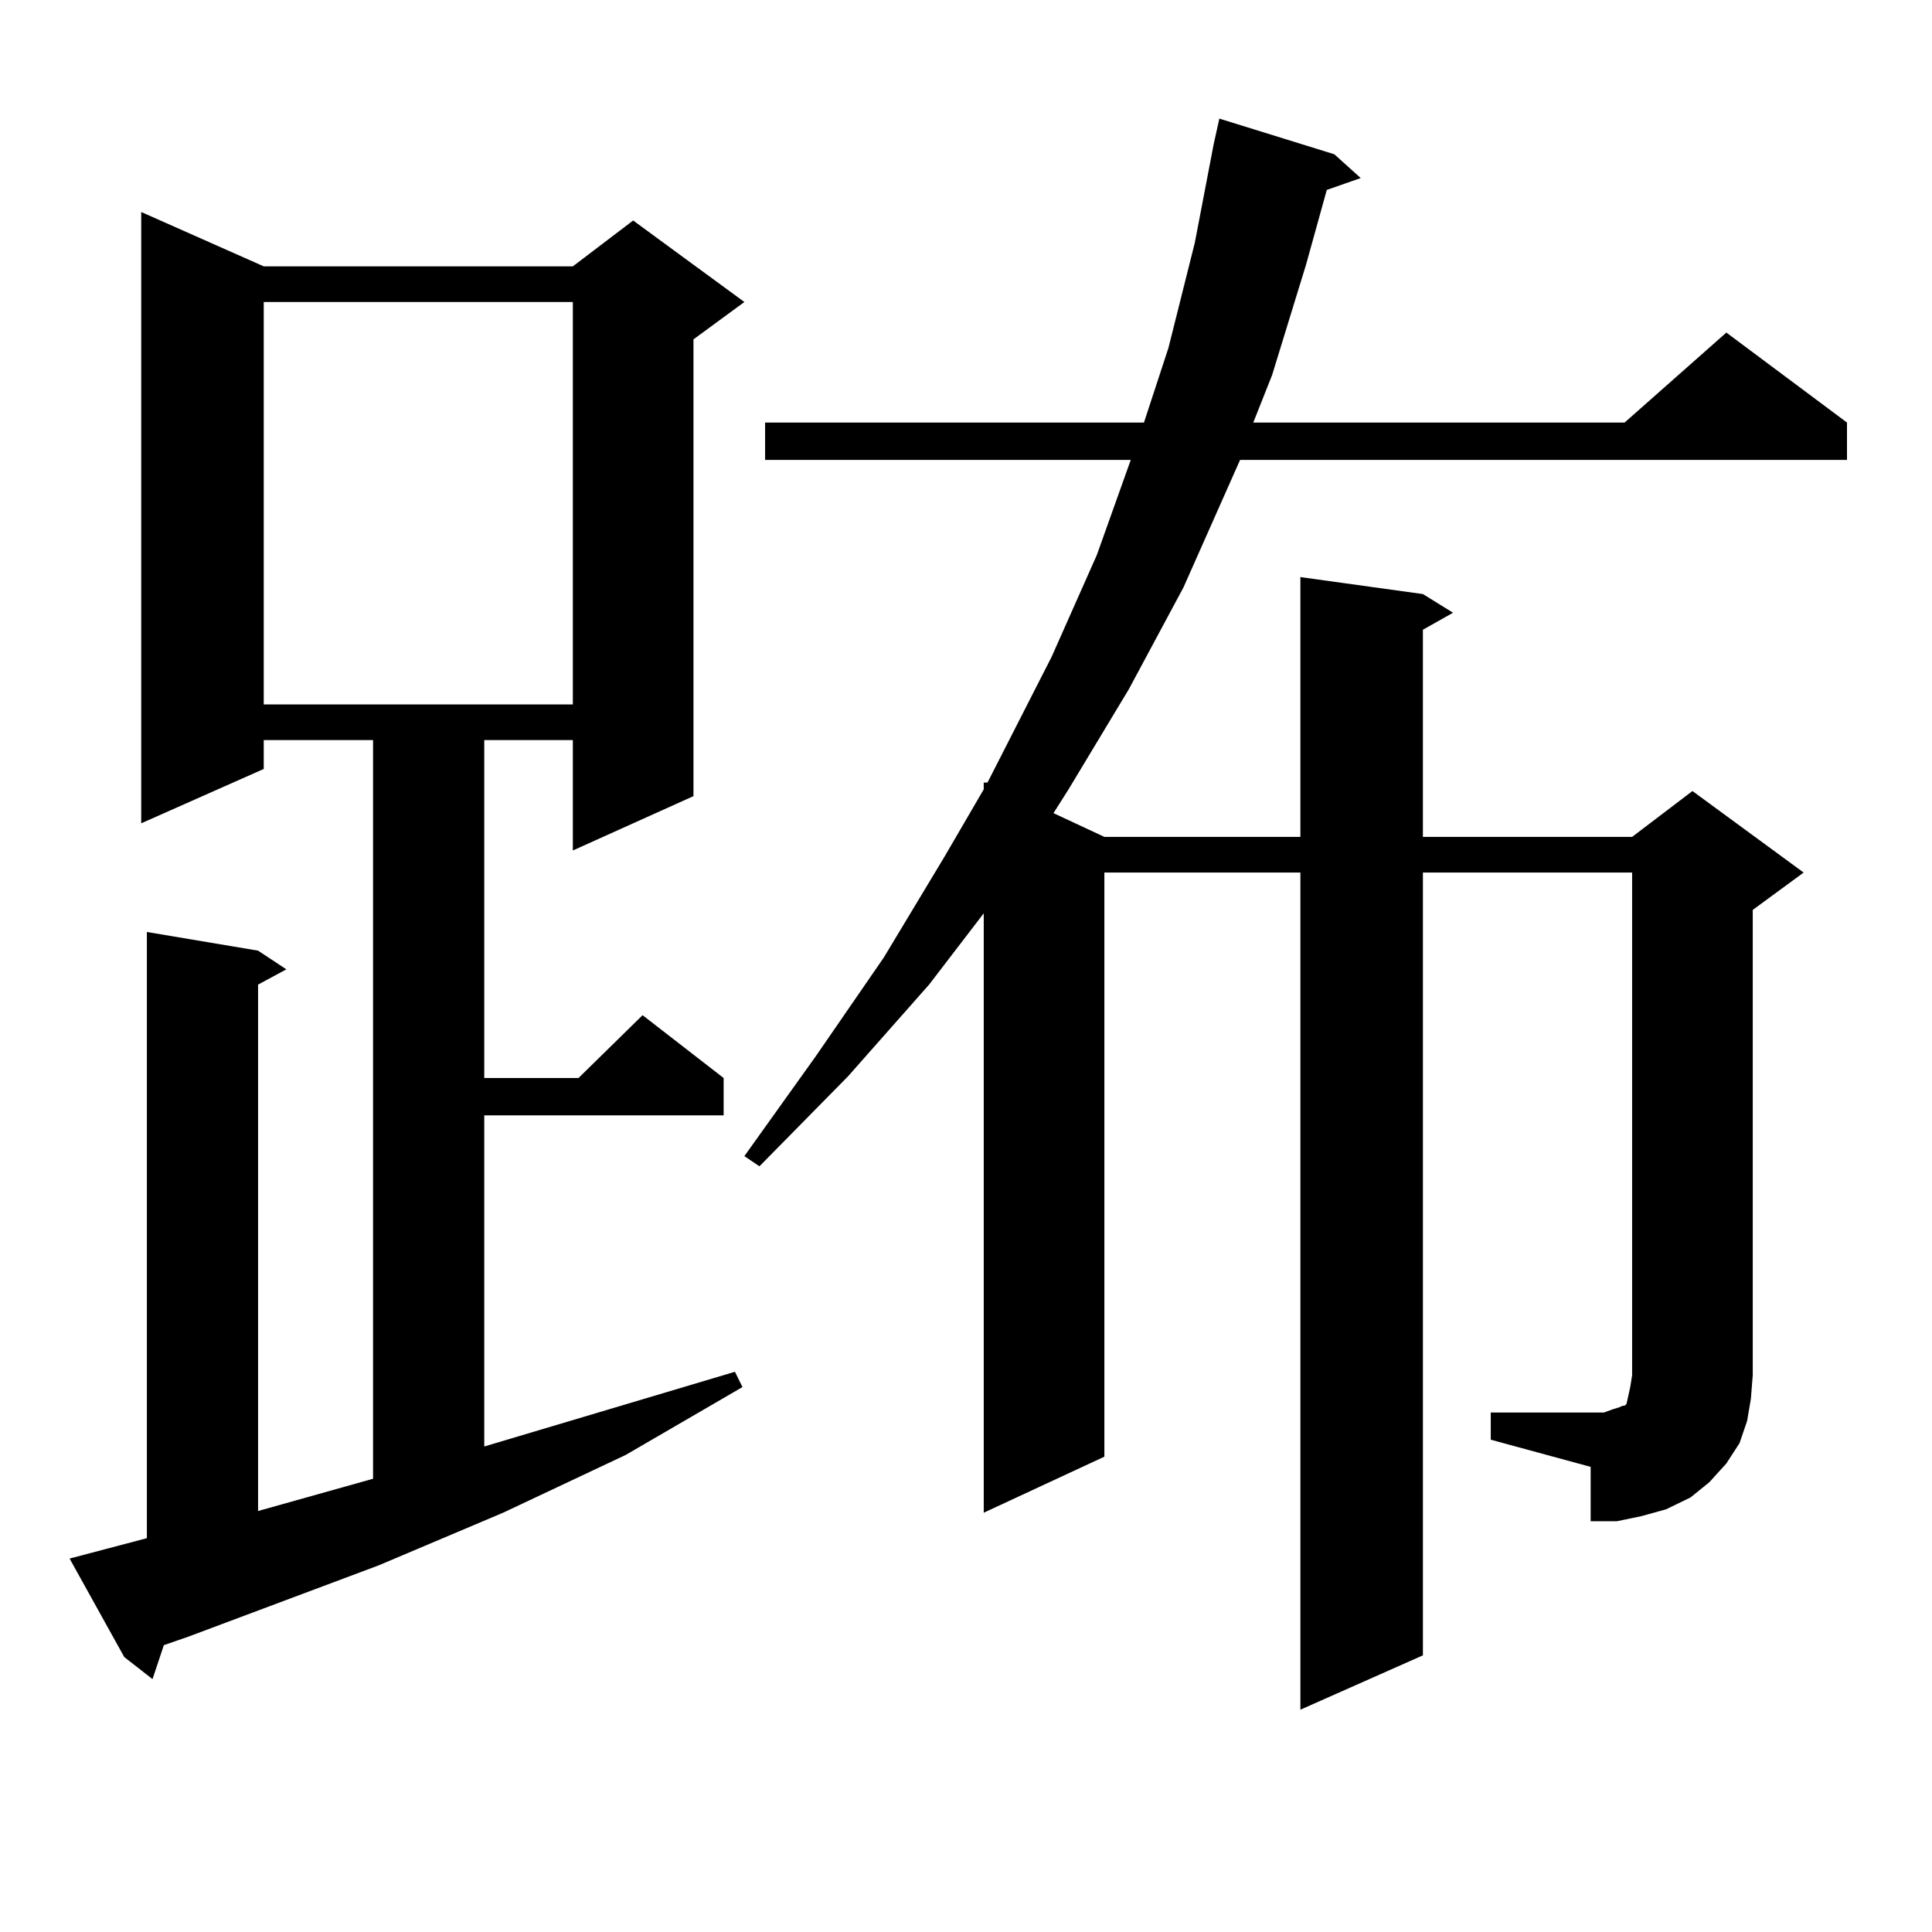 <?xml version="1.0" encoding="utf-8"?>
<!-- Generator: Adobe Illustrator 16.0.0, SVG Export Plug-In . SVG Version: 6.00 Build 0)  -->
<!DOCTYPE svg PUBLIC "-//W3C//DTD SVG 1.1//EN" "http://www.w3.org/Graphics/SVG/1.1/DTD/svg11.dtd">
<svg version="1.1" id="图层_1" xmlns="http://www.w3.org/2000/svg" xmlns:xlink="http://www.w3.org/1999/xlink" x="0px" y="0px"
	 width="1000px" height="1000px" viewBox="0 0 1000 1000" enable-background="new 0 0 1000 1000" xml:space="preserve">
<path d="M36.023,806.707l39.999-10.547v-313.77l57.56,9.668l14.634,9.668l-14.634,7.91v272.461l59.511-16.699V383.074h-56.584
	v14.941l-63.413,28.125V109.734l63.413,28.125h159.996l31.219-23.73l57.56,42.188l-26.341,19.336v236.426l-62.438,28.125v-57.129
	h-45.853v174.902h48.779l33.17-32.52l41.95,32.52v19.336H250.652v171.387l129.753-38.672l3.902,7.91l-60.486,35.156l-63.413,29.883
	l-64.389,27.246l-98.534,36.914l-12.683,4.395l-5.854,17.578l-14.634-11.426L36.023,806.707z M136.509,156.316v208.301h159.996
	V156.316H136.509z M771.615,731.121h58.535l4.878-1.758l2.927-0.879l1.951-0.879h0.976l0.976-0.879l0.976-4.395l0.976-4.395
	l0.976-6.152V451.629h-108.29v405.176l-63.413,28.125V451.629H571.62v302.344l-62.438,29.004V472.723l-28.292,36.914l-41.95,47.461
	l-45.853,46.582l-7.805-5.273l37.072-51.855l35.121-50.977l31.219-51.855l20.487-35.156v-3.516h1.951l33.17-65.039l23.414-52.734
	l17.561-49.219H396.015v-19.336h196.093l12.683-38.672l13.658-54.492l9.756-50.977l2.927-13.184l59.511,18.457L704.3,92.156
	l-17.561,6.152l-10.731,38.672l-17.561,57.129l-9.756,24.609h192.19l52.682-46.582l62.438,46.582v19.336H641.862l-29.268,65.918
	l-28.292,52.734l-31.219,51.855l-7.805,12.305l26.341,12.305h101.461V298.699l63.413,8.789l15.609,9.668l-15.609,8.789v107.227
	h108.29l31.219-23.73l57.56,42.188l-26.341,19.336v240.82l-0.976,12.305l-1.951,11.426l-3.902,11.426l-6.829,10.547l-8.78,9.668
	l-9.756,7.91l-12.683,6.152l-12.683,3.516l-12.683,2.637h-13.658v-28.125l-51.706-14.063V731.121z"/>
</svg>
